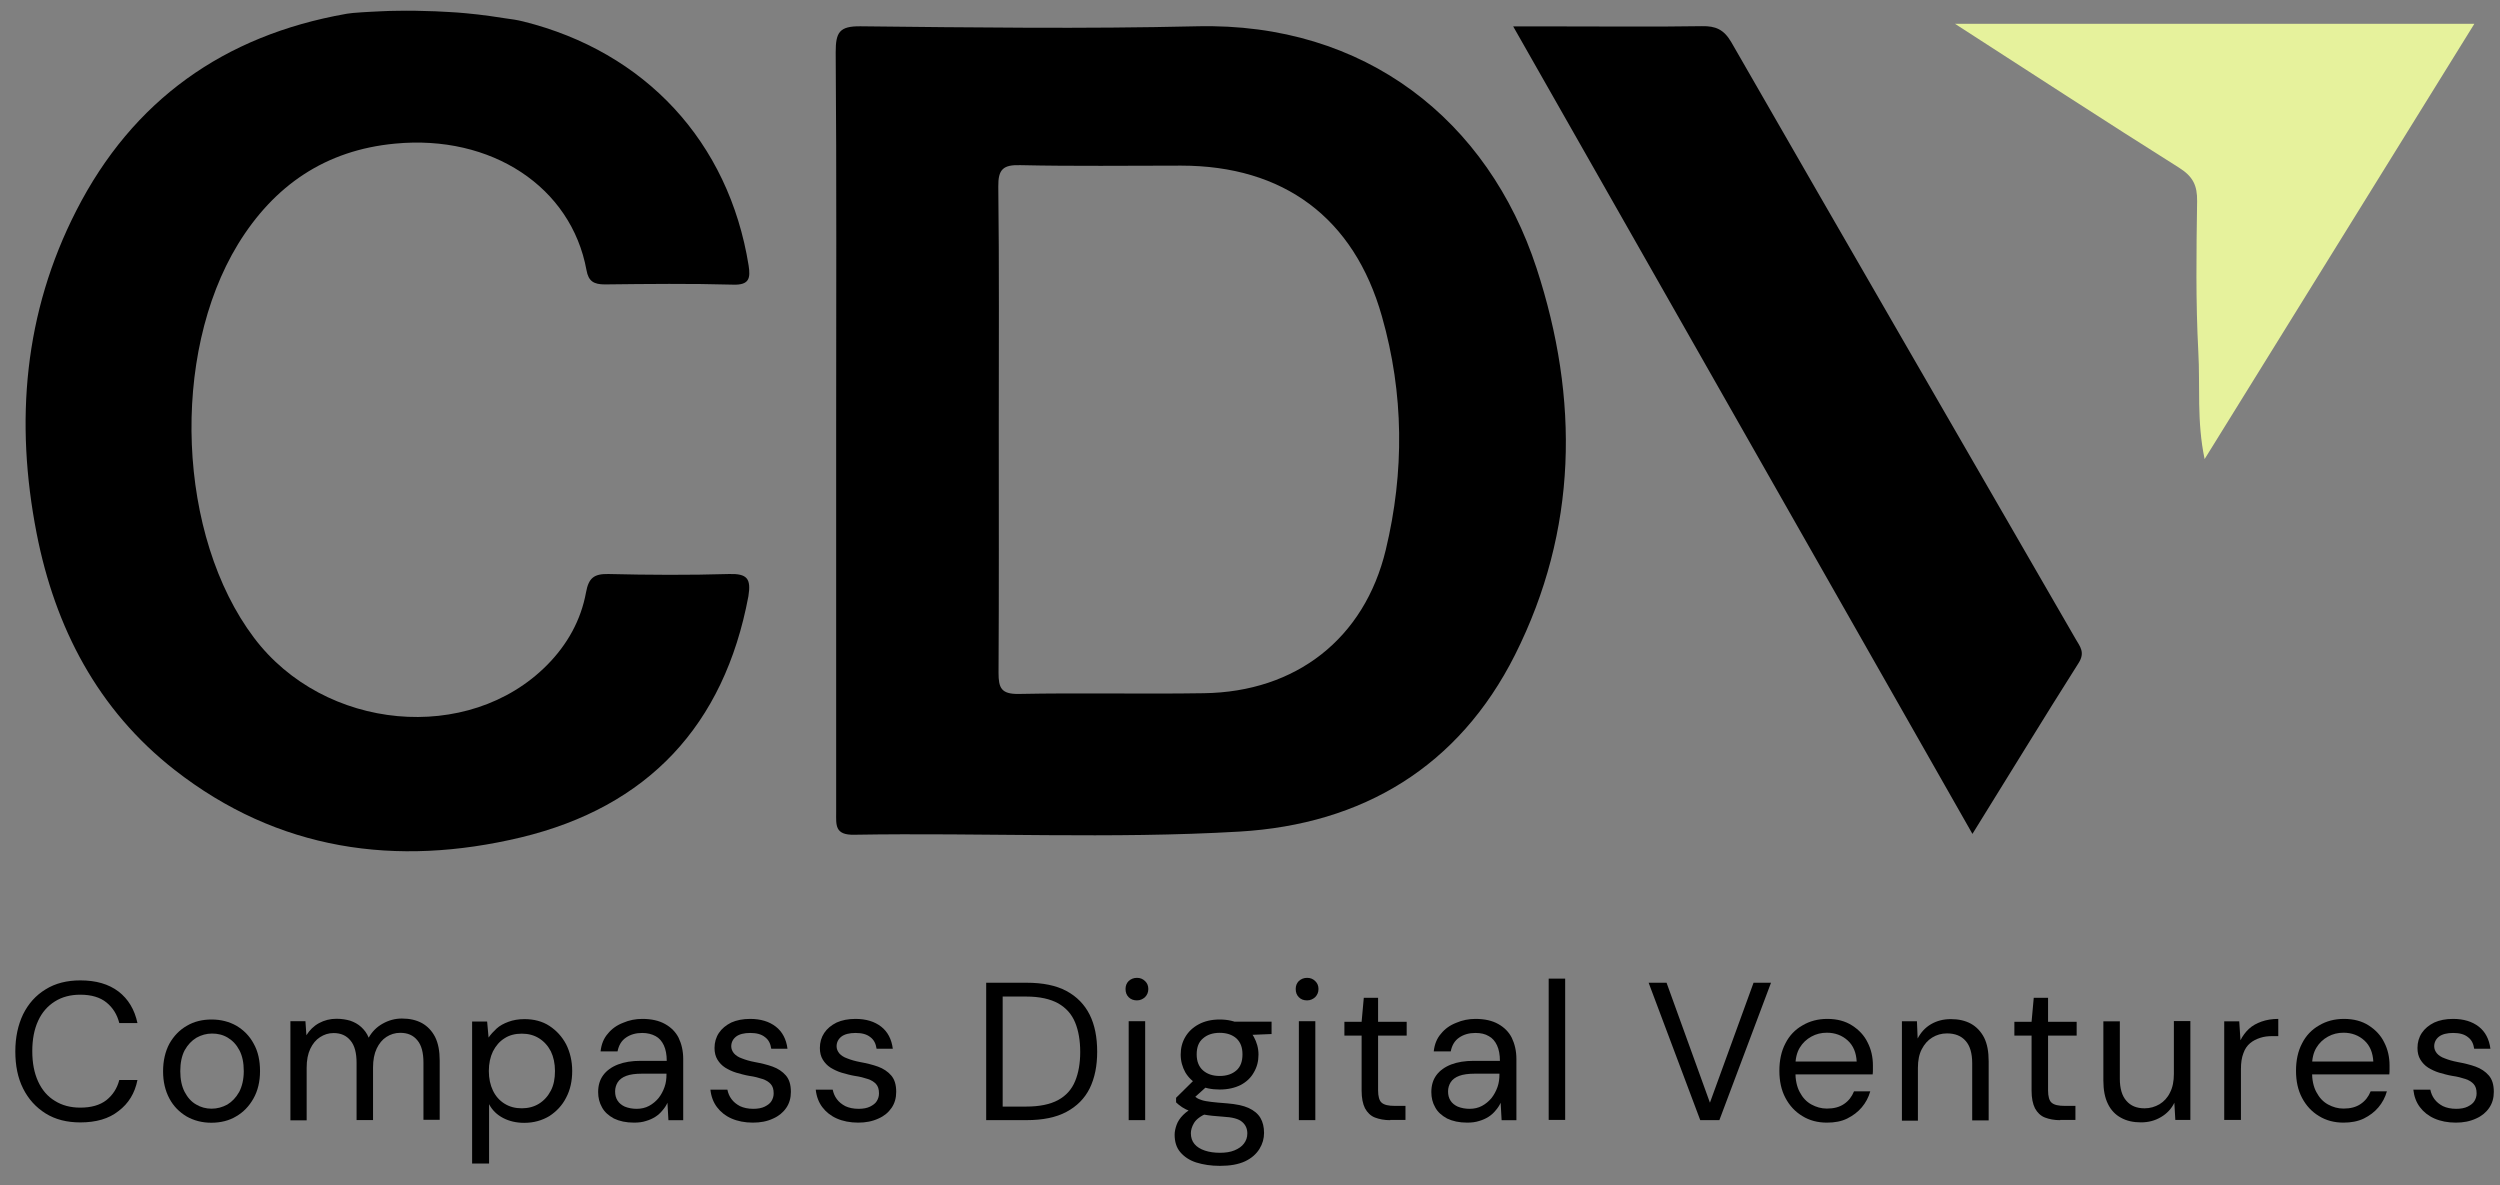 <svg width="116" height="55" viewBox="0 0 116 55" fill="none" xmlns="http://www.w3.org/2000/svg">
<rect x="0" y="0" width="116" height="55" fill="#808080" stroke="none"/>
<path d="M3.725 52.08C3.106 52.08 2.566 51.945 2.117 51.664C1.667 51.382 1.318 51 1.071 50.505C0.823 50.011 0.711 49.437 0.711 48.785C0.711 48.133 0.835 47.559 1.071 47.065C1.318 46.57 1.655 46.187 2.117 45.906C2.566 45.625 3.106 45.49 3.725 45.49C4.455 45.49 5.04 45.659 5.501 46.008C5.951 46.356 6.243 46.84 6.378 47.469H5.535C5.434 47.076 5.243 46.761 4.939 46.514C4.647 46.277 4.242 46.154 3.725 46.154C3.275 46.154 2.881 46.255 2.544 46.468C2.206 46.682 1.948 46.974 1.768 47.368C1.588 47.762 1.498 48.223 1.498 48.774C1.498 49.325 1.588 49.786 1.768 50.179C1.948 50.573 2.206 50.876 2.544 51.079C2.881 51.292 3.275 51.394 3.725 51.394C4.231 51.394 4.635 51.281 4.939 51.045C5.231 50.809 5.434 50.505 5.535 50.112H6.378C6.255 50.73 5.962 51.203 5.501 51.551C5.051 51.911 4.455 52.08 3.725 52.08Z" fill="black"/>
<path d="M9.805 52.095C9.377 52.095 8.995 51.994 8.658 51.803C8.32 51.6 8.05 51.33 7.859 50.97C7.668 50.611 7.567 50.195 7.567 49.711C7.567 49.216 7.668 48.789 7.859 48.429C8.062 48.069 8.332 47.788 8.669 47.597C9.006 47.395 9.4 47.305 9.816 47.305C10.254 47.305 10.637 47.406 10.974 47.597C11.311 47.8 11.581 48.069 11.772 48.429C11.975 48.789 12.065 49.216 12.065 49.7C12.065 50.183 11.964 50.611 11.761 50.97C11.559 51.33 11.289 51.611 10.951 51.803C10.637 51.994 10.243 52.095 9.805 52.095ZM9.816 51.443C10.075 51.443 10.322 51.375 10.547 51.252C10.772 51.117 10.951 50.925 11.098 50.667C11.233 50.408 11.311 50.082 11.311 49.7C11.311 49.306 11.244 48.991 11.109 48.733C10.974 48.474 10.794 48.283 10.569 48.148C10.344 48.013 10.108 47.957 9.838 47.957C9.58 47.957 9.344 48.024 9.119 48.148C8.894 48.283 8.714 48.474 8.568 48.733C8.433 48.991 8.365 49.318 8.365 49.7C8.365 50.082 8.433 50.408 8.568 50.667C8.703 50.925 8.883 51.128 9.107 51.252C9.31 51.375 9.557 51.443 9.816 51.443Z" fill="black"/>
<path d="M13.475 51.971V47.383H14.172L14.217 48.036C14.363 47.8 14.555 47.608 14.802 47.473C15.049 47.339 15.319 47.271 15.612 47.271C15.848 47.271 16.061 47.305 16.253 47.361C16.444 47.428 16.612 47.518 16.759 47.653C16.905 47.788 17.028 47.946 17.107 48.148C17.265 47.867 17.478 47.653 17.759 47.496C18.04 47.339 18.333 47.26 18.648 47.26C19.008 47.26 19.311 47.327 19.581 47.473C19.84 47.62 20.042 47.833 20.188 48.114C20.334 48.407 20.402 48.767 20.402 49.216V51.96H19.648V49.306C19.648 48.845 19.558 48.497 19.367 48.272C19.176 48.036 18.918 47.923 18.569 47.923C18.333 47.923 18.119 47.991 17.928 48.114C17.737 48.238 17.591 48.418 17.478 48.654C17.366 48.89 17.309 49.183 17.309 49.531V51.971H16.545V49.318C16.545 48.856 16.455 48.508 16.264 48.283C16.073 48.047 15.814 47.934 15.477 47.934C15.241 47.934 15.038 48.002 14.847 48.126C14.656 48.249 14.51 48.429 14.397 48.665C14.285 48.901 14.229 49.194 14.229 49.542V51.983H13.475V51.971Z" fill="black"/>
<path d="M21.906 53.989V47.4H22.603L22.67 48.142C22.772 47.995 22.895 47.861 23.041 47.726C23.188 47.591 23.379 47.489 23.593 47.411C23.806 47.332 24.053 47.287 24.335 47.287C24.773 47.287 25.167 47.388 25.493 47.602C25.819 47.816 26.078 48.097 26.269 48.457C26.449 48.816 26.55 49.232 26.55 49.694C26.55 50.154 26.46 50.571 26.269 50.93C26.089 51.29 25.819 51.571 25.493 51.785C25.155 51.987 24.773 52.1 24.323 52.1C23.952 52.1 23.626 52.021 23.345 51.875C23.064 51.729 22.839 51.515 22.693 51.234V53.989H21.906ZM24.211 51.425C24.503 51.425 24.773 51.358 25.009 51.212C25.245 51.065 25.425 50.863 25.56 50.604C25.695 50.346 25.751 50.042 25.751 49.694C25.751 49.345 25.684 49.041 25.56 48.783C25.425 48.524 25.245 48.322 25.009 48.175C24.773 48.029 24.515 47.962 24.211 47.962C23.907 47.962 23.637 48.029 23.413 48.175C23.176 48.322 23.008 48.524 22.873 48.783C22.749 49.041 22.682 49.345 22.682 49.694C22.682 50.042 22.749 50.346 22.873 50.604C22.997 50.863 23.176 51.065 23.413 51.212C23.649 51.358 23.907 51.425 24.211 51.425Z" fill="black"/>
<path d="M29.419 52.09C29.047 52.09 28.744 52.023 28.485 51.899C28.238 51.764 28.047 51.595 27.934 51.382C27.811 51.168 27.754 50.932 27.754 50.673C27.754 50.358 27.833 50.1 27.991 49.886C28.148 49.672 28.384 49.504 28.677 49.391C28.969 49.279 29.317 49.223 29.722 49.223H30.937C30.937 48.942 30.892 48.694 30.802 48.503C30.712 48.312 30.588 48.166 30.419 48.076C30.251 47.986 30.048 47.929 29.801 47.929C29.509 47.929 29.261 47.997 29.047 48.143C28.834 48.289 28.71 48.503 28.654 48.784H27.867C27.901 48.458 28.013 48.177 28.204 47.963C28.384 47.738 28.62 47.57 28.913 47.457C29.194 47.334 29.497 47.277 29.801 47.277C30.228 47.277 30.577 47.356 30.858 47.514C31.139 47.671 31.353 47.885 31.488 48.154C31.623 48.435 31.701 48.762 31.701 49.133V51.978H31.015L30.97 51.168C30.914 51.292 30.835 51.415 30.734 51.528C30.644 51.64 30.532 51.742 30.408 51.82C30.284 51.899 30.138 51.966 29.981 52.011C29.812 52.068 29.632 52.09 29.419 52.09ZM29.542 51.449C29.756 51.449 29.947 51.404 30.116 51.314C30.284 51.224 30.431 51.1 30.554 50.954C30.678 50.797 30.768 50.628 30.835 50.437C30.903 50.246 30.925 50.055 30.925 49.841V49.819H29.778C29.486 49.819 29.239 49.852 29.059 49.92C28.879 49.987 28.744 50.089 28.665 50.212C28.587 50.336 28.541 50.482 28.541 50.639C28.541 50.808 28.575 50.943 28.654 51.067C28.733 51.191 28.845 51.28 28.991 51.348C29.16 51.415 29.34 51.449 29.542 51.449Z" fill="black"/>
<path d="M34.931 52.09C34.56 52.09 34.223 52.023 33.942 51.899C33.66 51.775 33.436 51.595 33.267 51.37C33.098 51.145 32.997 50.876 32.963 50.561H33.751C33.784 50.718 33.84 50.864 33.942 50.999C34.043 51.134 34.167 51.236 34.335 51.325C34.504 51.404 34.706 51.449 34.954 51.449C35.167 51.449 35.347 51.415 35.482 51.348C35.617 51.28 35.73 51.202 35.797 51.089C35.864 50.977 35.898 50.864 35.898 50.73C35.898 50.538 35.853 50.403 35.763 50.302C35.673 50.201 35.55 50.122 35.381 50.066C35.212 50.01 35.01 49.954 34.763 49.92C34.56 49.886 34.369 49.83 34.167 49.774C33.975 49.717 33.795 49.627 33.649 49.538C33.492 49.436 33.379 49.313 33.289 49.166C33.2 49.02 33.154 48.84 33.154 48.627C33.154 48.368 33.222 48.132 33.357 47.929C33.492 47.727 33.683 47.57 33.93 47.446C34.178 47.334 34.47 47.277 34.807 47.277C35.302 47.277 35.696 47.401 35.999 47.637C36.303 47.873 36.483 48.222 36.539 48.66H35.786C35.752 48.424 35.662 48.244 35.493 48.121C35.325 47.986 35.1 47.929 34.807 47.929C34.526 47.929 34.301 47.986 34.155 48.098C34.009 48.211 33.93 48.368 33.93 48.548C33.93 48.672 33.975 48.773 34.054 48.874C34.133 48.964 34.257 49.054 34.425 49.11C34.594 49.178 34.785 49.234 35.021 49.279C35.325 49.335 35.606 49.403 35.853 49.492C36.101 49.583 36.303 49.717 36.461 49.897C36.618 50.077 36.697 50.325 36.697 50.662C36.697 50.943 36.629 51.191 36.483 51.404C36.337 51.618 36.134 51.786 35.876 51.899C35.595 52.034 35.28 52.09 34.931 52.09Z" fill="black"/>
<path d="M39.818 52.09C39.447 52.09 39.11 52.023 38.829 51.899C38.548 51.775 38.323 51.595 38.154 51.37C37.986 51.145 37.884 50.876 37.851 50.561H38.638C38.671 50.718 38.728 50.864 38.829 50.999C38.93 51.134 39.054 51.236 39.222 51.325C39.391 51.404 39.593 51.449 39.841 51.449C40.054 51.449 40.234 51.415 40.369 51.348C40.504 51.28 40.617 51.202 40.684 51.089C40.752 50.977 40.785 50.864 40.785 50.73C40.785 50.538 40.74 50.403 40.651 50.302C40.56 50.201 40.437 50.122 40.268 50.066C40.099 50.01 39.897 49.954 39.65 49.92C39.447 49.886 39.256 49.83 39.054 49.774C38.863 49.717 38.683 49.627 38.536 49.538C38.379 49.436 38.267 49.313 38.177 49.166C38.087 49.02 38.042 48.84 38.042 48.627C38.042 48.368 38.109 48.132 38.244 47.929C38.379 47.727 38.57 47.57 38.818 47.446C39.065 47.334 39.357 47.277 39.695 47.277C40.19 47.277 40.583 47.401 40.887 47.637C41.19 47.873 41.37 48.222 41.426 48.66H40.673C40.639 48.424 40.549 48.244 40.381 48.121C40.212 47.986 39.987 47.929 39.695 47.929C39.414 47.929 39.189 47.986 39.042 48.098C38.896 48.211 38.818 48.368 38.818 48.548C38.818 48.672 38.863 48.773 38.941 48.874C39.02 48.964 39.144 49.054 39.312 49.11C39.481 49.178 39.672 49.234 39.908 49.279C40.212 49.335 40.493 49.403 40.74 49.492C40.988 49.583 41.19 49.717 41.348 49.897C41.505 50.077 41.584 50.325 41.584 50.662C41.584 50.943 41.516 51.191 41.37 51.404C41.224 51.618 41.022 51.786 40.763 51.899C40.471 52.034 40.167 52.09 39.818 52.09Z" fill="black"/>
<path d="M45.759 51.974V45.599H47.637C48.379 45.599 48.998 45.722 49.481 45.981C49.965 46.24 50.325 46.611 50.561 47.083C50.797 47.555 50.909 48.129 50.909 48.803C50.909 49.456 50.797 50.018 50.561 50.501C50.325 50.974 49.965 51.333 49.481 51.592C48.998 51.851 48.379 51.974 47.637 51.974H45.759ZM46.524 51.345H47.615C48.233 51.345 48.728 51.243 49.099 51.041C49.47 50.839 49.729 50.546 49.886 50.164C50.044 49.782 50.122 49.332 50.122 48.815C50.122 48.286 50.044 47.825 49.886 47.443C49.729 47.06 49.47 46.768 49.099 46.554C48.728 46.352 48.244 46.24 47.615 46.24H46.524V51.345Z" fill="black"/>
<path d="M52.754 46.418C52.607 46.418 52.472 46.373 52.371 46.272C52.27 46.17 52.225 46.047 52.225 45.889C52.225 45.743 52.27 45.62 52.371 45.518C52.472 45.428 52.596 45.372 52.754 45.372C52.9 45.372 53.023 45.417 53.125 45.518C53.226 45.608 53.282 45.732 53.282 45.889C53.282 46.047 53.226 46.17 53.125 46.272C53.023 46.362 52.9 46.418 52.754 46.418ZM52.371 51.973V47.385H53.136V51.973H52.371Z" fill="black"/>
<path d="M56.606 54.096C56.19 54.096 55.83 54.04 55.504 53.939C55.189 53.838 54.941 53.669 54.762 53.456C54.582 53.242 54.503 52.972 54.503 52.646C54.503 52.511 54.537 52.353 54.593 52.196C54.649 52.039 54.75 51.881 54.897 51.735C55.043 51.589 55.245 51.443 55.504 51.33L56.032 51.645C55.706 51.78 55.504 51.938 55.403 52.106C55.301 52.275 55.256 52.444 55.256 52.578C55.256 52.781 55.312 52.95 55.425 53.084C55.537 53.219 55.706 53.321 55.908 53.388C56.111 53.456 56.347 53.489 56.606 53.489C56.864 53.489 57.089 53.456 57.28 53.377C57.471 53.298 57.618 53.197 57.719 53.062C57.82 52.927 57.876 52.781 57.876 52.59C57.876 52.376 57.798 52.196 57.64 52.061C57.483 51.915 57.179 51.836 56.741 51.814C56.381 51.791 56.077 51.758 55.841 51.713C55.594 51.668 55.403 51.623 55.245 51.566C55.088 51.51 54.953 51.443 54.852 51.375C54.75 51.308 54.649 51.229 54.57 51.15V50.937L55.459 50.06L56.122 50.296L55.211 51.117L55.335 50.802C55.403 50.847 55.47 50.892 55.526 50.937C55.582 50.982 55.672 51.015 55.774 51.049C55.875 51.083 56.021 51.105 56.201 51.128C56.381 51.15 56.628 51.173 56.932 51.195C57.348 51.229 57.685 51.297 57.933 51.409C58.18 51.521 58.371 51.679 58.483 51.87C58.596 52.061 58.652 52.297 58.652 52.567C58.652 52.826 58.585 53.073 58.439 53.309C58.292 53.545 58.079 53.737 57.775 53.883C57.46 54.029 57.078 54.096 56.606 54.096ZM56.594 50.554C56.212 50.554 55.886 50.487 55.616 50.341C55.346 50.195 55.144 50.003 54.998 49.756C54.863 49.509 54.784 49.239 54.784 48.935C54.784 48.632 54.852 48.362 54.998 48.114C55.144 47.867 55.346 47.676 55.616 47.53C55.886 47.383 56.212 47.305 56.594 47.305C56.977 47.305 57.303 47.383 57.573 47.53C57.843 47.676 58.045 47.878 58.18 48.114C58.315 48.362 58.394 48.632 58.394 48.935C58.394 49.239 58.326 49.509 58.18 49.756C58.045 50.003 57.843 50.195 57.573 50.341C57.303 50.476 56.977 50.554 56.594 50.554ZM56.594 49.925C56.92 49.925 57.179 49.835 57.37 49.666C57.562 49.497 57.651 49.25 57.651 48.924C57.651 48.598 57.562 48.362 57.37 48.182C57.179 48.013 56.92 47.923 56.594 47.923C56.268 47.923 56.01 48.013 55.819 48.182C55.616 48.35 55.526 48.598 55.526 48.924C55.526 49.25 55.627 49.497 55.819 49.666C56.01 49.835 56.268 49.925 56.594 49.925ZM57.348 48.047L57.123 47.406H59.001V47.979L57.348 48.047Z" fill="black"/>
<path d="M60.649 46.418C60.492 46.418 60.368 46.373 60.267 46.272C60.166 46.17 60.121 46.047 60.121 45.889C60.121 45.743 60.166 45.62 60.267 45.518C60.368 45.428 60.492 45.372 60.649 45.372C60.795 45.372 60.919 45.417 61.02 45.518C61.121 45.608 61.178 45.732 61.178 45.889C61.178 46.047 61.121 46.17 61.02 46.272C60.919 46.362 60.795 46.418 60.649 46.418ZM60.267 51.973V47.385H61.031V51.973H60.267Z" fill="black"/>
<path d="M64.506 51.976C64.236 51.976 64 51.931 63.797 51.853C63.595 51.774 63.449 51.628 63.336 51.425C63.235 51.223 63.179 50.953 63.179 50.605V48.052H62.38V47.411H63.179L63.28 46.298H63.943V47.411H65.27V48.052H63.943V50.593C63.943 50.874 64 51.077 64.112 51.167C64.225 51.268 64.427 51.313 64.719 51.313H65.214V51.965H64.506V51.976Z" fill="black"/>
<path d="M68.078 52.09C67.707 52.09 67.404 52.023 67.145 51.899C66.898 51.764 66.706 51.595 66.594 51.382C66.47 51.168 66.414 50.932 66.414 50.673C66.414 50.358 66.493 50.1 66.65 49.886C66.808 49.672 67.044 49.504 67.336 49.391C67.629 49.279 67.977 49.223 68.382 49.223H69.596C69.596 48.942 69.551 48.694 69.461 48.503C69.371 48.312 69.248 48.166 69.079 48.076C68.91 47.974 68.708 47.929 68.461 47.929C68.168 47.929 67.921 47.997 67.707 48.143C67.494 48.289 67.37 48.503 67.314 48.784H66.526C66.56 48.458 66.673 48.177 66.864 47.963C67.044 47.738 67.28 47.57 67.572 47.457C67.853 47.334 68.157 47.277 68.461 47.277C68.888 47.277 69.237 47.356 69.518 47.514C69.799 47.671 70.012 47.885 70.147 48.154C70.282 48.435 70.361 48.762 70.361 49.133V51.978H69.675L69.63 51.168C69.574 51.292 69.495 51.415 69.394 51.528C69.304 51.64 69.192 51.742 69.068 51.82C68.944 51.899 68.798 51.966 68.641 52.011C68.472 52.068 68.281 52.09 68.078 52.09ZM68.191 51.449C68.404 51.449 68.596 51.404 68.764 51.314C68.933 51.224 69.079 51.1 69.203 50.954C69.326 50.797 69.416 50.628 69.484 50.437C69.551 50.246 69.574 50.055 69.574 49.841V49.819H68.427C68.135 49.819 67.887 49.852 67.707 49.92C67.527 49.987 67.392 50.089 67.314 50.212C67.235 50.336 67.19 50.482 67.19 50.639C67.19 50.808 67.224 50.943 67.302 51.067C67.381 51.191 67.493 51.28 67.64 51.348C67.808 51.415 67.988 51.449 68.191 51.449Z" fill="black"/>
<path d="M71.859 51.964V45.408H72.624V51.964H71.859Z" fill="black"/>
<path d="M78.891 51.974L76.496 45.599H77.328L79.341 51.165L81.365 45.599H82.175L79.779 51.974H78.891Z" fill="black"/>
<path d="M84.767 52.09C84.34 52.09 83.957 51.989 83.631 51.786C83.294 51.584 83.035 51.303 82.844 50.943C82.653 50.583 82.563 50.167 82.563 49.684C82.563 49.2 82.653 48.773 82.844 48.413C83.024 48.053 83.294 47.772 83.631 47.581C83.969 47.379 84.351 47.277 84.789 47.277C85.239 47.277 85.621 47.379 85.936 47.581C86.251 47.783 86.499 48.042 86.656 48.368C86.825 48.694 86.903 49.054 86.903 49.436C86.903 49.492 86.903 49.56 86.903 49.627C86.903 49.695 86.903 49.774 86.892 49.852H83.136V49.256H86.15C86.128 48.84 85.993 48.514 85.734 48.278C85.475 48.042 85.149 47.918 84.767 47.918C84.508 47.918 84.272 47.974 84.047 48.098C83.822 48.222 83.642 48.391 83.507 48.615C83.373 48.84 83.305 49.121 83.305 49.47V49.729C83.305 50.1 83.373 50.426 83.507 50.673C83.642 50.932 83.822 51.123 84.047 51.247C84.272 51.37 84.508 51.438 84.767 51.438C85.093 51.438 85.352 51.37 85.565 51.224C85.779 51.078 85.925 50.887 86.026 50.639H86.78C86.701 50.921 86.566 51.168 86.386 51.382C86.206 51.595 85.981 51.764 85.712 51.899C85.442 52.034 85.127 52.09 84.767 52.09Z" fill="black"/>
<path d="M88.249 51.976V47.388H88.946L88.979 48.187C89.126 47.906 89.328 47.681 89.598 47.523C89.868 47.366 90.171 47.287 90.52 47.287C90.88 47.287 91.183 47.355 91.453 47.501C91.712 47.647 91.914 47.861 92.061 48.142C92.207 48.434 92.274 48.794 92.274 49.244V51.987H91.51V49.334C91.51 48.873 91.408 48.524 91.206 48.299C91.004 48.063 90.711 47.95 90.34 47.95C90.081 47.95 89.856 48.018 89.654 48.142C89.452 48.265 89.294 48.445 89.171 48.681C89.047 48.918 88.991 49.21 88.991 49.547V51.999H88.249V51.976Z" fill="black"/>
<path d="M95.592 51.976C95.322 51.976 95.086 51.931 94.884 51.853C94.681 51.774 94.535 51.628 94.423 51.425C94.321 51.223 94.265 50.953 94.265 50.605V48.052H93.467V47.411H94.265L94.366 46.298H95.03V47.411H96.357V48.052H95.03V50.593C95.03 50.874 95.086 51.077 95.198 51.167C95.311 51.268 95.513 51.313 95.806 51.313H96.3V51.965H95.592V51.976Z" fill="black"/>
<path d="M99.339 52.078C98.99 52.078 98.675 52.011 98.417 51.865C98.158 51.73 97.944 51.505 97.809 51.224C97.663 50.931 97.596 50.571 97.596 50.133V47.389H98.36V50.054C98.36 50.504 98.462 50.852 98.664 51.077C98.866 51.314 99.147 51.426 99.507 51.426C99.766 51.426 99.991 51.358 100.204 51.235C100.407 51.111 100.576 50.931 100.688 50.695C100.812 50.459 100.868 50.167 100.868 49.829V47.378H101.633V51.966H100.935L100.89 51.167C100.755 51.449 100.542 51.673 100.272 51.831C99.991 51.999 99.687 52.078 99.339 52.078Z" fill="black"/>
<path d="M103.204 51.978V47.39H103.901L103.958 48.267C104.059 48.065 104.194 47.885 104.351 47.738C104.508 47.592 104.711 47.48 104.936 47.401C105.161 47.322 105.419 47.277 105.712 47.277V48.076H105.431C105.239 48.076 105.048 48.098 104.88 48.154C104.7 48.211 104.542 48.289 104.407 48.402C104.272 48.514 104.16 48.672 104.092 48.874C104.014 49.077 103.98 49.313 103.98 49.605V51.966H103.204V51.978Z" fill="black"/>
<path d="M108.739 52.09C108.311 52.09 107.929 51.989 107.603 51.786C107.266 51.584 107.007 51.303 106.816 50.943C106.625 50.583 106.535 50.167 106.535 49.684C106.535 49.2 106.625 48.773 106.816 48.413C106.996 48.053 107.266 47.772 107.603 47.581C107.94 47.379 108.323 47.277 108.761 47.277C109.211 47.277 109.593 47.379 109.908 47.581C110.223 47.783 110.47 48.042 110.628 48.368C110.796 48.694 110.875 49.054 110.875 49.436C110.875 49.492 110.875 49.56 110.875 49.627C110.875 49.695 110.875 49.774 110.864 49.852H107.108V49.256H110.122C110.099 48.84 109.964 48.514 109.706 48.278C109.447 48.042 109.121 47.918 108.739 47.918C108.48 47.918 108.244 47.974 108.019 48.098C107.794 48.222 107.614 48.391 107.479 48.615C107.344 48.84 107.277 49.121 107.277 49.47V49.729C107.277 50.1 107.344 50.426 107.479 50.673C107.614 50.932 107.794 51.123 108.019 51.247C108.244 51.37 108.48 51.438 108.739 51.438C109.065 51.438 109.323 51.37 109.537 51.224C109.751 51.078 109.897 50.887 109.998 50.639H110.751C110.673 50.921 110.538 51.168 110.358 51.382C110.178 51.595 109.953 51.764 109.683 51.899C109.402 52.034 109.087 52.09 108.739 52.09Z" fill="black"/>
<path d="M113.947 52.09C113.576 52.09 113.239 52.023 112.958 51.899C112.677 51.775 112.452 51.595 112.283 51.37C112.114 51.145 112.013 50.876 111.979 50.561H112.767C112.8 50.718 112.857 50.864 112.958 50.999C113.059 51.134 113.183 51.236 113.351 51.325C113.52 51.404 113.722 51.449 113.97 51.449C114.183 51.449 114.363 51.415 114.498 51.348C114.633 51.28 114.746 51.202 114.813 51.089C114.881 50.977 114.914 50.864 114.914 50.73C114.914 50.538 114.869 50.403 114.779 50.302C114.689 50.201 114.566 50.122 114.397 50.066C114.228 50.01 114.026 49.954 113.779 49.92C113.576 49.886 113.385 49.83 113.183 49.774C112.992 49.717 112.812 49.627 112.665 49.538C112.508 49.436 112.396 49.313 112.306 49.166C112.216 49.02 112.171 48.84 112.171 48.627C112.171 48.368 112.238 48.132 112.373 47.929C112.508 47.727 112.699 47.57 112.947 47.446C113.194 47.334 113.486 47.277 113.824 47.277C114.318 47.277 114.712 47.401 115.016 47.637C115.319 47.873 115.499 48.222 115.555 48.66H114.802C114.768 48.424 114.678 48.244 114.51 48.121C114.341 47.986 114.116 47.929 113.824 47.929C113.543 47.929 113.318 47.986 113.171 48.098C113.025 48.211 112.947 48.368 112.947 48.548C112.947 48.672 112.992 48.773 113.07 48.874C113.149 48.964 113.273 49.054 113.441 49.11C113.61 49.178 113.801 49.234 114.037 49.279C114.341 49.335 114.622 49.403 114.869 49.492C115.117 49.583 115.319 49.717 115.477 49.897C115.634 50.077 115.713 50.325 115.713 50.662C115.713 50.943 115.645 51.191 115.499 51.404C115.353 51.618 115.15 51.786 114.892 51.899C114.6 52.034 114.296 52.09 113.947 52.09Z" fill="black"/>
<path d="M91.521 38.693C84.425 26.211 77.375 13.831 70.212 1.226C71.055 1.226 71.752 1.226 72.438 1.226C74.62 1.226 76.79 1.248 78.972 1.214C79.601 1.203 79.984 1.361 80.332 1.957C85.64 11.2 90.981 20.42 96.311 29.652C96.513 30.001 96.761 30.271 96.446 30.765C94.804 33.352 93.207 35.983 91.521 38.693Z" fill="black"/>
<path d="M114.81 1.105C110.627 7.852 106.511 14.498 102.294 21.301C101.923 19.535 102.092 17.916 102.002 16.32C101.878 14.003 101.912 11.664 101.946 9.337C101.957 8.606 101.755 8.19 101.114 7.785C97.684 5.626 94.288 3.411 90.712 1.105C98.842 1.105 106.747 1.105 114.81 1.105Z" fill="#E6F29C"/>
<path d="M71.296 12.442C69.058 5.605 63.368 1.028 55.519 1.22C50.324 1.343 45.129 1.276 39.934 1.22C38.944 1.208 38.776 1.501 38.776 2.423C38.821 8.225 38.798 14.016 38.798 19.818C38.798 25.767 38.798 31.715 38.798 37.675C38.798 38.271 38.72 38.754 39.642 38.732C45.601 38.631 51.561 38.934 57.51 38.586C63.233 38.248 67.686 35.572 70.295 30.388C73.207 24.586 73.286 18.525 71.296 12.442ZM64.301 25.508C63.312 29.635 60.13 32.109 55.856 32.165C52.989 32.21 50.122 32.142 47.266 32.199C46.456 32.21 46.332 31.918 46.332 31.22C46.355 27.442 46.343 23.664 46.343 19.886C46.343 16.141 46.366 12.408 46.321 8.664C46.31 7.854 46.546 7.64 47.344 7.663C49.829 7.719 52.315 7.685 54.8 7.685C59.556 7.685 62.828 10.103 64.121 14.68C65.145 18.267 65.167 21.899 64.301 25.508Z" fill="black"/>
<path d="M33.836 26.634C31.97 26.69 30.092 26.679 28.225 26.634C27.562 26.623 27.314 26.814 27.191 27.489C26.954 28.782 26.325 29.906 25.392 30.851C21.748 34.539 15.046 33.921 11.785 29.591C8.232 24.88 7.895 16.491 11.043 11.33C12.719 8.598 15.103 6.967 18.33 6.664C22.794 6.236 26.505 8.665 27.213 12.533C27.303 13.05 27.55 13.197 28.068 13.197C30.058 13.174 32.037 13.152 34.027 13.208C34.77 13.23 34.826 12.904 34.736 12.32C33.814 6.574 29.934 2.402 24.278 0.996C24.008 0.929 23.727 0.884 23.446 0.85C23.221 0.816 22.996 0.783 22.771 0.749C22.378 0.693 21.984 0.648 21.613 0.614C21.355 0.591 21.096 0.569 20.849 0.558C20.624 0.546 20.41 0.535 20.196 0.524C19.567 0.501 18.982 0.49 18.465 0.501C18.172 0.501 17.914 0.513 17.666 0.524C17.34 0.535 17.048 0.558 16.812 0.569C16.463 0.591 16.216 0.614 16.103 0.636C16.081 0.636 16.058 0.648 16.036 0.648C10.402 1.648 6.163 4.64 3.543 9.767C1.114 14.512 0.687 19.561 1.699 24.745C2.554 29.119 4.533 32.931 8.097 35.72C12.899 39.475 18.386 40.24 24.166 38.857C30.058 37.44 33.6 33.662 34.725 27.669C34.859 26.848 34.668 26.612 33.836 26.634Z" fill="black"/>
</svg>
